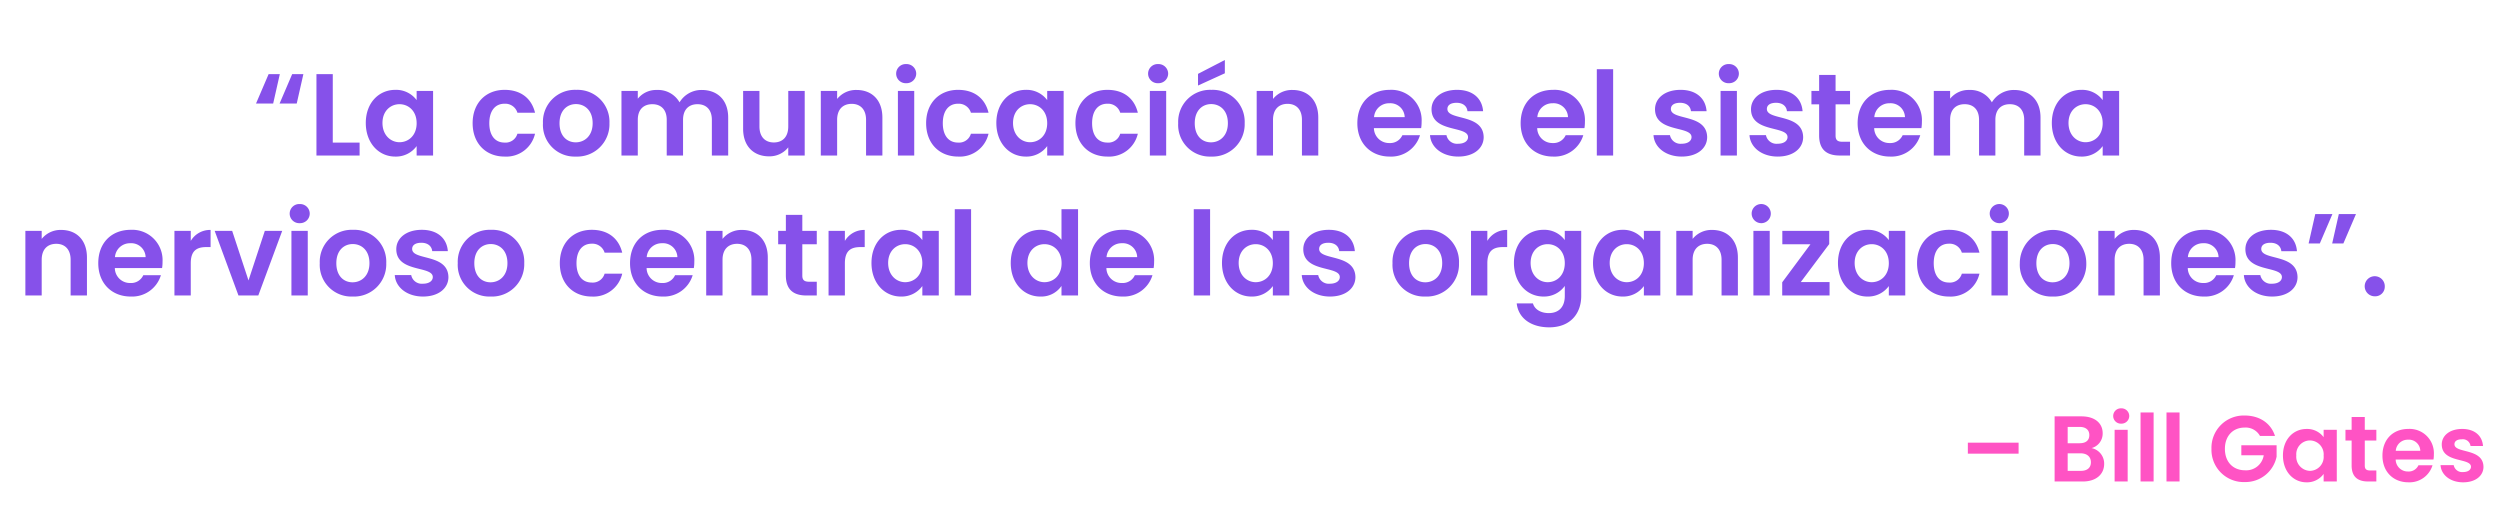 <svg xmlns="http://www.w3.org/2000/svg" width="643" height="135" viewBox="0 0 643 135">
  <g id="Grupo_991" data-name="Grupo 991" transform="translate(-654 -7473)">
    <path id="Trazado_2772" data-name="Trazado 2772" d="M-236.91-20.94l-3.24,7.56h4.41l1.71-7.56Zm6.06,0-3.24,7.56h4.41l1.71-7.56Zm6.24,0V0h11.1V-3.33h-6.9V-20.94Zm12.69,12.57c0,5.19,3.36,8.64,7.56,8.64a6.555,6.555,0,0,0,5.52-2.7V0h4.23V-16.62h-4.23v2.37a6.573,6.573,0,0,0-5.49-2.64C-208.56-16.89-211.92-13.56-211.92-8.37Zm13.08.06c0,3.15-2.1,4.89-4.41,4.89-2.25,0-4.38-1.8-4.38-4.95s2.13-4.83,4.38-4.83C-200.94-13.2-198.84-11.46-198.84-8.31Zm14.4,0c0,5.22,3.42,8.58,8.22,8.58a7.581,7.581,0,0,0,7.83-5.88h-4.53a3.17,3.17,0,0,1-3.33,2.28c-2.34,0-3.9-1.74-3.9-4.98s1.56-5.01,3.9-5.01a3.265,3.265,0,0,1,3.33,2.31h4.53c-.9-3.72-3.69-5.88-7.83-5.88C-181.02-16.89-184.44-13.53-184.44-8.31Zm35.19,0a8.213,8.213,0,0,0-8.55-8.58,8.213,8.213,0,0,0-8.55,8.58A8.135,8.135,0,0,0-157.92.27,8.309,8.309,0,0,0-149.25-8.31Zm-12.84,0c0-3.33,2.01-4.92,4.23-4.92s4.29,1.59,4.29,4.92c0,3.3-2.13,4.92-4.35,4.92C-160.17-3.39-162.09-5.01-162.09-8.31ZM-122.91,0h4.2V-9.75c0-4.59-2.82-7.11-6.81-7.11a6.58,6.58,0,0,0-5.7,3.18,6.361,6.361,0,0,0-5.85-3.18,6.052,6.052,0,0,0-4.89,2.25v-2.01h-4.2V0h4.2V-9.18c0-2.64,1.47-4.02,3.75-4.02,2.22,0,3.69,1.38,3.69,4.02V0h4.2V-9.18c0-2.64,1.47-4.02,3.72-4.02,2.22,0,3.69,1.38,3.69,4.02Zm23.88-16.62h-4.23v9.15c0,2.67-1.44,4.11-3.72,4.11-2.22,0-3.69-1.44-3.69-4.11v-9.15h-4.2v9.75c0,4.56,2.79,7.08,6.66,7.08a6.13,6.13,0,0,0,4.95-2.31V0h4.23ZM-83.25,0h4.2V-9.75c0-4.59-2.76-7.11-6.63-7.11a6.208,6.208,0,0,0-5.01,2.31v-2.07h-4.2V0h4.2V-9.18c0-2.67,1.47-4.11,3.75-4.11,2.22,0,3.69,1.44,3.69,4.11Zm8.19,0h4.2V-16.62h-4.2Zm2.13-18.6a2.481,2.481,0,0,0,2.58-2.46,2.481,2.481,0,0,0-2.58-2.46,2.463,2.463,0,0,0-2.58,2.46A2.463,2.463,0,0,0-72.93-18.6ZM-67.8-8.31c0,5.22,3.42,8.58,8.22,8.58a7.581,7.581,0,0,0,7.83-5.88h-4.53a3.17,3.17,0,0,1-3.33,2.28c-2.34,0-3.9-1.74-3.9-4.98s1.56-5.01,3.9-5.01a3.265,3.265,0,0,1,3.33,2.31h4.53c-.9-3.72-3.69-5.88-7.83-5.88C-64.38-16.89-67.8-13.53-67.8-8.31Zm18.06-.06c0,5.19,3.36,8.64,7.56,8.64a6.555,6.555,0,0,0,5.52-2.7V0h4.23V-16.62h-4.23v2.37a6.572,6.572,0,0,0-5.49-2.64C-46.38-16.89-49.74-13.56-49.74-8.37Zm13.08.06c0,3.15-2.1,4.89-4.41,4.89-2.25,0-4.38-1.8-4.38-4.95s2.13-4.83,4.38-4.83C-38.76-13.2-36.66-11.46-36.66-8.31Zm7.26,0c0,5.22,3.42,8.58,8.22,8.58a7.581,7.581,0,0,0,7.83-5.88h-4.53a3.17,3.17,0,0,1-3.33,2.28c-2.34,0-3.9-1.74-3.9-4.98s1.56-5.01,3.9-5.01a3.265,3.265,0,0,1,3.33,2.31h4.53c-.9-3.72-3.69-5.88-7.83-5.88C-25.98-16.89-29.4-13.53-29.4-8.31ZM-10.26,0h4.2V-16.62h-4.2Zm2.13-18.6a2.481,2.481,0,0,0,2.58-2.46,2.481,2.481,0,0,0-2.58-2.46,2.463,2.463,0,0,0-2.58,2.46A2.463,2.463,0,0,0-8.13-18.6ZM14.13-8.31a8.213,8.213,0,0,0-8.55-8.58A8.213,8.213,0,0,0-2.97-8.31,8.135,8.135,0,0,0,5.46.27,8.309,8.309,0,0,0,14.13-8.31Zm-12.84,0c0-3.33,2.01-4.92,4.23-4.92s4.29,1.59,4.29,4.92c0,3.3-2.13,4.92-4.35,4.92C3.21-3.39,1.29-5.01,1.29-8.31ZM2.13-21v3l6.9-3.15v-3.42ZM28.86,0h4.2V-9.75c0-4.59-2.76-7.11-6.63-7.11a6.208,6.208,0,0,0-5.01,2.31v-2.07h-4.2V0h4.2V-9.18c0-2.67,1.47-4.11,3.75-4.11,2.22,0,3.69,1.44,3.69,4.11ZM51.33-13.44a3.693,3.693,0,0,1,3.96,3.57H47.4A3.86,3.86,0,0,1,51.33-13.44Zm7.89,8.22H54.69a3.425,3.425,0,0,1-3.33,2.01,3.889,3.889,0,0,1-3.99-3.84H59.52a9.817,9.817,0,0,0,.12-1.62,7.8,7.8,0,0,0-8.19-8.22c-4.92,0-8.34,3.33-8.34,8.58,0,5.22,3.51,8.58,8.34,8.58A7.725,7.725,0,0,0,59.22-5.22Zm16.38.48c-.12-6.09-9.33-4.2-9.33-7.23,0-.96.81-1.59,2.37-1.59,1.65,0,2.67.87,2.79,2.16h4.02c-.24-3.3-2.67-5.49-6.69-5.49-4.11,0-6.57,2.22-6.57,4.98,0,6.09,9.39,4.2,9.39,7.17,0,.96-.9,1.71-2.55,1.71a2.758,2.758,0,0,1-3-2.22H61.8C61.98-2.16,64.89.27,69.06.27,73.11.27,75.6-1.89,75.6-4.74Zm17.73-8.7a3.693,3.693,0,0,1,3.96,3.57H89.4A3.86,3.86,0,0,1,93.33-13.44Zm7.89,8.22H96.69a3.425,3.425,0,0,1-3.33,2.01,3.889,3.889,0,0,1-3.99-3.84h12.15a9.817,9.817,0,0,0,.12-1.62,7.8,7.8,0,0,0-8.19-8.22c-4.92,0-8.34,3.33-8.34,8.58,0,5.22,3.51,8.58,8.34,8.58A7.725,7.725,0,0,0,101.22-5.22ZM104.7,0h4.2V-22.2h-4.2Zm28.38-4.74c-.12-6.09-9.33-4.2-9.33-7.23,0-.96.81-1.59,2.37-1.59,1.65,0,2.67.87,2.79,2.16h4.02c-.24-3.3-2.67-5.49-6.69-5.49-4.11,0-6.57,2.22-6.57,4.98,0,6.09,9.39,4.2,9.39,7.17,0,.96-.9,1.71-2.55,1.71a2.758,2.758,0,0,1-3-2.22h-4.23c.18,3.09,3.09,5.52,7.26,5.52C130.59.27,133.08-1.89,133.08-4.74ZM136.53,0h4.2V-16.62h-4.2Zm2.13-18.6a2.481,2.481,0,0,0,2.58-2.46,2.481,2.481,0,0,0-2.58-2.46,2.463,2.463,0,0,0-2.58,2.46A2.463,2.463,0,0,0,138.66-18.6ZM157.77-4.74c-.12-6.09-9.33-4.2-9.33-7.23,0-.96.81-1.59,2.37-1.59,1.65,0,2.67.87,2.79,2.16h4.02c-.24-3.3-2.67-5.49-6.69-5.49-4.11,0-6.57,2.22-6.57,4.98,0,6.09,9.39,4.2,9.39,7.17,0,.96-.9,1.71-2.55,1.71a2.758,2.758,0,0,1-3-2.22h-4.23c.18,3.09,3.09,5.52,7.26,5.52C155.28.27,157.77-1.89,157.77-4.74Zm4.11-.42c0,3.81,2.13,5.16,5.31,5.16h2.64V-3.54h-1.95c-1.32,0-1.77-.48-1.77-1.59v-8.04h3.72v-3.45h-3.72v-4.11h-4.23v4.11H159.9v3.45h1.98ZM180-13.44a3.693,3.693,0,0,1,3.96,3.57h-7.89A3.86,3.86,0,0,1,180-13.44Zm7.89,8.22h-4.53a3.425,3.425,0,0,1-3.33,2.01,3.889,3.889,0,0,1-3.99-3.84h12.15a9.816,9.816,0,0,0,.12-1.62,7.8,7.8,0,0,0-8.19-8.22c-4.92,0-8.34,3.33-8.34,8.58,0,5.22,3.51,8.58,8.34,8.58A7.725,7.725,0,0,0,187.89-5.22ZM214.62,0h4.2V-9.75c0-4.59-2.82-7.11-6.81-7.11a6.58,6.58,0,0,0-5.7,3.18,6.361,6.361,0,0,0-5.85-3.18,6.052,6.052,0,0,0-4.89,2.25v-2.01h-4.2V0h4.2V-9.18c0-2.64,1.47-4.02,3.75-4.02,2.22,0,3.69,1.38,3.69,4.02V0h4.2V-9.18c0-2.64,1.47-4.02,3.72-4.02,2.22,0,3.69,1.38,3.69,4.02Zm7.11-8.37c0,5.19,3.36,8.64,7.56,8.64a6.555,6.555,0,0,0,5.52-2.7V0h4.23V-16.62h-4.23v2.37a6.573,6.573,0,0,0-5.49-2.64C225.09-16.89,221.73-13.56,221.73-8.37Zm13.08.06c0,3.15-2.1,4.89-4.41,4.89-2.25,0-4.38-1.8-4.38-4.95s2.13-4.83,4.38-4.83C232.71-13.2,234.81-11.46,234.81-8.31ZM-287.835,36h4.2V26.25c0-4.59-2.76-7.11-6.63-7.11a6.208,6.208,0,0,0-5.01,2.31V19.38h-4.2V36h4.2V26.82c0-2.67,1.47-4.11,3.75-4.11,2.22,0,3.69,1.44,3.69,4.11Zm15.33-13.44a3.693,3.693,0,0,1,3.96,3.57h-7.89A3.86,3.86,0,0,1-272.505,22.56Zm7.89,8.22h-4.53a3.425,3.425,0,0,1-3.33,2.01,3.889,3.889,0,0,1-3.99-3.84h12.15a9.817,9.817,0,0,0,.12-1.62,7.8,7.8,0,0,0-8.19-8.22c-4.92,0-8.34,3.33-8.34,8.58,0,5.22,3.51,8.58,8.34,8.58A7.725,7.725,0,0,0-264.615,30.78Zm7.68-3.06c0-3.21,1.5-4.17,3.99-4.17h1.11V19.14a5.764,5.764,0,0,0-5.1,2.82V19.38h-4.2V36h4.2Zm6.15-8.34,6.12,16.62h5.1l6.15-16.62h-4.47l-4.2,12.75-4.2-12.75ZM-231.045,36h4.2V19.38h-4.2Zm2.13-18.6a2.481,2.481,0,0,0,2.58-2.46,2.481,2.481,0,0,0-2.58-2.46,2.463,2.463,0,0,0-2.58,2.46A2.463,2.463,0,0,0-228.915,17.4Zm22.26,10.29a8.213,8.213,0,0,0-8.55-8.58,8.213,8.213,0,0,0-8.55,8.58,8.135,8.135,0,0,0,8.43,8.58A8.309,8.309,0,0,0-206.655,27.69Zm-12.84,0c0-3.33,2.01-4.92,4.23-4.92s4.29,1.59,4.29,4.92c0,3.3-2.13,4.92-4.35,4.92C-217.575,32.61-219.495,30.99-219.495,27.69Zm28.83,3.57c-.12-6.09-9.33-4.2-9.33-7.23,0-.96.81-1.59,2.37-1.59,1.65,0,2.67.87,2.79,2.16h4.02c-.24-3.3-2.67-5.49-6.69-5.49-4.11,0-6.57,2.22-6.57,4.98,0,6.09,9.39,4.2,9.39,7.17,0,.96-.9,1.71-2.55,1.71a2.758,2.758,0,0,1-3-2.22h-4.23c.18,3.09,3.09,5.52,7.26,5.52C-193.155,36.27-190.665,34.11-190.665,31.26Zm19.5-3.57a8.213,8.213,0,0,0-8.55-8.58,8.213,8.213,0,0,0-8.55,8.58,8.135,8.135,0,0,0,8.43,8.58A8.309,8.309,0,0,0-171.165,27.69Zm-12.84,0c0-3.33,2.01-4.92,4.23-4.92s4.29,1.59,4.29,4.92c0,3.3-2.13,4.92-4.35,4.92C-182.085,32.61-184.005,30.99-184.005,27.69Zm21.99,0c0,5.22,3.42,8.58,8.22,8.58a7.581,7.581,0,0,0,7.83-5.88h-4.53a3.17,3.17,0,0,1-3.33,2.28c-2.34,0-3.9-1.74-3.9-4.98s1.56-5.01,3.9-5.01a3.265,3.265,0,0,1,3.33,2.31h4.53c-.9-3.72-3.69-5.88-7.83-5.88C-158.6,19.11-162.015,22.47-162.015,27.69Zm26.28-5.13a3.693,3.693,0,0,1,3.96,3.57h-7.89A3.86,3.86,0,0,1-135.735,22.56Zm7.89,8.22h-4.53a3.425,3.425,0,0,1-3.33,2.01,3.889,3.889,0,0,1-3.99-3.84h12.15a9.817,9.817,0,0,0,.12-1.62,7.8,7.8,0,0,0-8.19-8.22c-4.92,0-8.34,3.33-8.34,8.58,0,5.22,3.51,8.58,8.34,8.58A7.725,7.725,0,0,0-127.845,30.78Zm15.12,5.22h4.2V26.25c0-4.59-2.76-7.11-6.63-7.11a6.208,6.208,0,0,0-5.01,2.31V19.38h-4.2V36h4.2V26.82c0-2.67,1.47-4.11,3.75-4.11,2.22,0,3.69,1.44,3.69,4.11Zm8.85-5.16c0,3.81,2.13,5.16,5.31,5.16h2.64V32.46h-1.95c-1.32,0-1.77-.48-1.77-1.59V22.83h3.72V19.38h-3.72V15.27h-4.23v4.11h-1.98v3.45h1.98Zm15.18-3.12c0-3.21,1.5-4.17,3.99-4.17h1.11V19.14a5.764,5.764,0,0,0-5.1,2.82V19.38h-4.2V36h4.2Zm6.84-.09c0,5.19,3.36,8.64,7.56,8.64a6.555,6.555,0,0,0,5.52-2.7V36h4.23V19.38h-4.23v2.37a6.572,6.572,0,0,0-5.49-2.64C-78.5,19.11-81.855,22.44-81.855,27.63Zm13.08.06c0,3.15-2.1,4.89-4.41,4.89-2.25,0-4.38-1.8-4.38-4.95s2.13-4.83,4.38-4.83C-70.875,22.8-68.775,24.54-68.775,27.69Zm8.34,8.31h4.2V13.8h-4.2Zm14.4-8.37c0,5.19,3.36,8.64,7.59,8.64a6.281,6.281,0,0,0,5.46-2.73V36h4.26V13.8h-4.26v7.89a6.82,6.82,0,0,0-5.43-2.58C-42.675,19.11-46.035,22.44-46.035,27.63Zm13.08.06c0,3.15-2.1,4.89-4.41,4.89-2.25,0-4.38-1.8-4.38-4.95s2.13-4.83,4.38-4.83C-35.055,22.8-32.955,24.54-32.955,27.69Zm15.48-5.13a3.693,3.693,0,0,1,3.96,3.57H-21.4A3.86,3.86,0,0,1-17.475,22.56Zm7.89,8.22h-4.53a3.425,3.425,0,0,1-3.33,2.01,3.889,3.889,0,0,1-3.99-3.84h12.15a9.817,9.817,0,0,0,.12-1.62,7.8,7.8,0,0,0-8.19-8.22c-4.92,0-8.34,3.33-8.34,8.58,0,5.22,3.51,8.58,8.34,8.58A7.725,7.725,0,0,0-9.585,30.78ZM1.035,36h4.2V13.8h-4.2Zm7.26-8.37c0,5.19,3.36,8.64,7.56,8.64a6.555,6.555,0,0,0,5.52-2.7V36H25.6V19.38h-4.23v2.37a6.572,6.572,0,0,0-5.49-2.64C11.655,19.11,8.295,22.44,8.295,27.63Zm13.08.06c0,3.15-2.1,4.89-4.41,4.89-2.25,0-4.38-1.8-4.38-4.95s2.13-4.83,4.38-4.83C19.275,22.8,21.375,24.54,21.375,27.69Zm21.24,3.57c-.12-6.09-9.33-4.2-9.33-7.23,0-.96.81-1.59,2.37-1.59,1.65,0,2.67.87,2.79,2.16h4.02c-.24-3.3-2.67-5.49-6.69-5.49-4.11,0-6.57,2.22-6.57,4.98,0,6.09,9.39,4.2,9.39,7.17,0,.96-.9,1.71-2.55,1.71a2.758,2.758,0,0,1-3-2.22h-4.23c.18,3.09,3.09,5.52,7.26,5.52C40.125,36.27,42.615,34.11,42.615,31.26Zm26.64-3.57a8.213,8.213,0,0,0-8.55-8.58,8.213,8.213,0,0,0-8.55,8.58,8.135,8.135,0,0,0,8.43,8.58A8.309,8.309,0,0,0,69.255,27.69Zm-12.84,0c0-3.33,2.01-4.92,4.23-4.92s4.29,1.59,4.29,4.92c0,3.3-2.13,4.92-4.35,4.92C58.335,32.61,56.415,30.99,56.415,27.69Zm20.13.03c0-3.21,1.5-4.17,3.99-4.17h1.11V19.14a5.764,5.764,0,0,0-5.1,2.82V19.38h-4.2V36h4.2Zm6.84-.09c0,5.19,3.36,8.64,7.59,8.64a6.555,6.555,0,0,0,5.49-2.73v2.58c0,3.09-1.8,4.41-4.11,4.41-2.1,0-3.66-.99-4.08-2.49H84.1c.42,3.81,3.69,6.15,8.37,6.15,5.46,0,8.22-3.57,8.22-8.07V19.38h-4.23v2.37a6.5,6.5,0,0,0-5.49-2.64C86.745,19.11,83.385,22.44,83.385,27.63Zm13.08.06c0,3.15-2.1,4.89-4.41,4.89-2.25,0-4.38-1.8-4.38-4.95s2.13-4.83,4.38-4.83C94.365,22.8,96.465,24.54,96.465,27.69Zm7.26-.06c0,5.19,3.36,8.64,7.56,8.64a6.555,6.555,0,0,0,5.52-2.7V36h4.23V19.38h-4.23v2.37a6.572,6.572,0,0,0-5.49-2.64C107.085,19.11,103.725,22.44,103.725,27.63Zm13.08.06c0,3.15-2.1,4.89-4.41,4.89-2.25,0-4.38-1.8-4.38-4.95s2.13-4.83,4.38-4.83C114.705,22.8,116.805,24.54,116.805,27.69ZM136.785,36h4.2V26.25c0-4.59-2.76-7.11-6.63-7.11a6.208,6.208,0,0,0-5.01,2.31V19.38h-4.2V36h4.2V26.82c0-2.67,1.47-4.11,3.75-4.11,2.22,0,3.69,1.44,3.69,4.11Zm8.19,0h4.2V19.38h-4.2Zm2.13-18.6a2.463,2.463,0,1,0-2.58-2.46A2.481,2.481,0,0,0,147.1,17.4Zm17.37,1.98h-12.06v3.45h7.23l-7.26,9.78V36h12.18V32.55h-7.41l7.32-9.78Zm2.25,8.25c0,5.19,3.36,8.64,7.56,8.64a6.555,6.555,0,0,0,5.52-2.7V36h4.23V19.38h-4.23v2.37a6.573,6.573,0,0,0-5.49-2.64C170.085,19.11,166.725,22.44,166.725,27.63Zm13.08.06c0,3.15-2.1,4.89-4.41,4.89-2.25,0-4.38-1.8-4.38-4.95s2.13-4.83,4.38-4.83C177.705,22.8,179.805,24.54,179.805,27.69Zm7.26,0c0,5.22,3.42,8.58,8.22,8.58a7.581,7.581,0,0,0,7.83-5.88h-4.53a3.17,3.17,0,0,1-3.33,2.28c-2.34,0-3.9-1.74-3.9-4.98s1.56-5.01,3.9-5.01a3.265,3.265,0,0,1,3.33,2.31h4.53c-.9-3.72-3.69-5.88-7.83-5.88C190.485,19.11,187.065,22.47,187.065,27.69ZM206.205,36h4.2V19.38h-4.2Zm2.13-18.6a2.463,2.463,0,1,0-2.58-2.46A2.481,2.481,0,0,0,208.335,17.4Zm22.26,10.29a8.55,8.55,0,1,0-17.1,0,8.135,8.135,0,0,0,8.43,8.58A8.309,8.309,0,0,0,230.595,27.69Zm-12.84,0c0-3.33,2.01-4.92,4.23-4.92s4.29,1.59,4.29,4.92c0,3.3-2.13,4.92-4.35,4.92C219.675,32.61,217.755,30.99,217.755,27.69ZM245.325,36h4.2V26.25c0-4.59-2.76-7.11-6.63-7.11a6.208,6.208,0,0,0-5.01,2.31V19.38h-4.2V36h4.2V26.82c0-2.67,1.47-4.11,3.75-4.11,2.22,0,3.69,1.44,3.69,4.11Zm15.33-13.44a3.693,3.693,0,0,1,3.96,3.57h-7.89A3.86,3.86,0,0,1,260.655,22.56Zm7.89,8.22h-4.53a3.425,3.425,0,0,1-3.33,2.01,3.889,3.889,0,0,1-3.99-3.84h12.15a9.817,9.817,0,0,0,.12-1.62,7.8,7.8,0,0,0-8.19-8.22c-4.92,0-8.34,3.33-8.34,8.58,0,5.22,3.51,8.58,8.34,8.58A7.725,7.725,0,0,0,268.545,30.78Zm16.38.48c-.12-6.09-9.33-4.2-9.33-7.23,0-.96.81-1.59,2.37-1.59,1.65,0,2.67.87,2.79,2.16h4.02c-.24-3.3-2.67-5.49-6.69-5.49-4.11,0-6.57,2.22-6.57,4.98,0,6.09,9.39,4.2,9.39,7.17,0,.96-.9,1.71-2.55,1.71a2.758,2.758,0,0,1-3-2.22h-4.23c.18,3.09,3.09,5.52,7.26,5.52C282.435,36.27,284.925,34.11,284.925,31.26Zm11.79-8.64,3.24-7.56h-4.41l-1.71,7.56Zm-6.06,0,3.24-7.56h-4.41l-1.71,7.56Zm16.71,11.13a2.583,2.583,0,1,0-2.55,2.46A2.455,2.455,0,0,0,307.365,33.75Z" transform="translate(960 7513)" fill="#8651ea"/>
    <path id="Trazado_2770" data-name="Trazado 2770" d="M1.9-7.152H14.952V-9.984H1.9ZM33.552-4.944c0,1.416-.96,2.208-2.592,2.208H27.576V-7.248h3.312C32.52-7.248,33.552-6.384,33.552-4.944Zm-.408-6.984c0,1.368-.912,2.088-2.5,2.088H27.576v-4.2h3.072C32.232-14.04,33.144-13.272,33.144-11.928ZM36.96-4.536a4.061,4.061,0,0,0-3.24-4.056,3.862,3.862,0,0,0,2.856-3.84c0-2.5-1.944-4.32-5.448-4.32H24.216V0H31.44C34.92,0,36.96-1.872,36.96-4.536ZM39.648,0h3.36V-13.3h-3.36Zm1.7-14.88a1.985,1.985,0,0,0,2.064-1.968,1.985,1.985,0,0,0-2.064-1.968,1.97,1.97,0,0,0-2.064,1.968A1.97,1.97,0,0,0,41.352-14.88ZM46.32,0h3.36V-17.76H46.32Zm6.672,0h3.36V-17.76h-3.36ZM73.1-16.968A8.3,8.3,0,0,0,64.56-8.4,8.291,8.291,0,0,0,73.128.144a8.187,8.187,0,0,0,8.184-6.528V-9.312H72.24v2.568H78A4.548,4.548,0,0,1,73.248-2.88c-3.12,0-5.232-2.112-5.232-5.52,0-3.336,2.088-5.472,5.088-5.472a4.212,4.212,0,0,1,3.936,2.16H80.9C79.824-15.072,76.848-16.968,73.1-16.968ZM82.944-6.7c0,4.152,2.688,6.912,6.048,6.912a5.244,5.244,0,0,0,4.416-2.16V0h3.384V-13.3H93.408v1.9a5.258,5.258,0,0,0-4.392-2.112C85.632-13.512,82.944-10.848,82.944-6.7Zm10.464.048A3.58,3.58,0,0,1,89.88-2.736a3.633,3.633,0,0,1-3.5-3.96,3.546,3.546,0,0,1,3.5-3.864A3.58,3.58,0,0,1,93.408-6.648Zm7.2,2.52c0,3.048,1.7,4.128,4.248,4.128h2.112V-2.832h-1.56c-1.056,0-1.416-.384-1.416-1.272v-6.432h2.976V-13.3h-2.976v-3.288h-3.384V-13.3H99.024v2.76h1.584Zm14.5-6.624A2.954,2.954,0,0,1,118.272-7.9H111.96A3.088,3.088,0,0,1,115.1-10.752Zm6.312,6.576h-3.624a2.74,2.74,0,0,1-2.664,1.608,3.111,3.111,0,0,1-3.192-3.072h9.72a7.854,7.854,0,0,0,.1-1.3,6.242,6.242,0,0,0-6.552-6.576c-3.936,0-6.672,2.664-6.672,6.864,0,4.176,2.808,6.864,6.672,6.864A6.18,6.18,0,0,0,121.416-4.176Zm13.1.384c-.1-4.872-7.464-3.36-7.464-5.784,0-.768.648-1.272,1.9-1.272a1.981,1.981,0,0,1,2.232,1.728H134.4c-.192-2.64-2.136-4.392-5.352-4.392-3.288,0-5.256,1.776-5.256,3.984,0,4.872,7.512,3.36,7.512,5.736,0,.768-.72,1.368-2.04,1.368a2.207,2.207,0,0,1-2.4-1.776H123.48c.144,2.472,2.472,4.416,5.808,4.416C132.528.216,134.52-1.512,134.52-3.792Z" transform="translate(1158.23 7596.841)" fill="#ff53c4"/>
    <path id="Trazado_2771" data-name="Trazado 2771" d="M0,0H643V135H0Z" transform="translate(654 7473)" fill="none"/>
  </g>
</svg>
